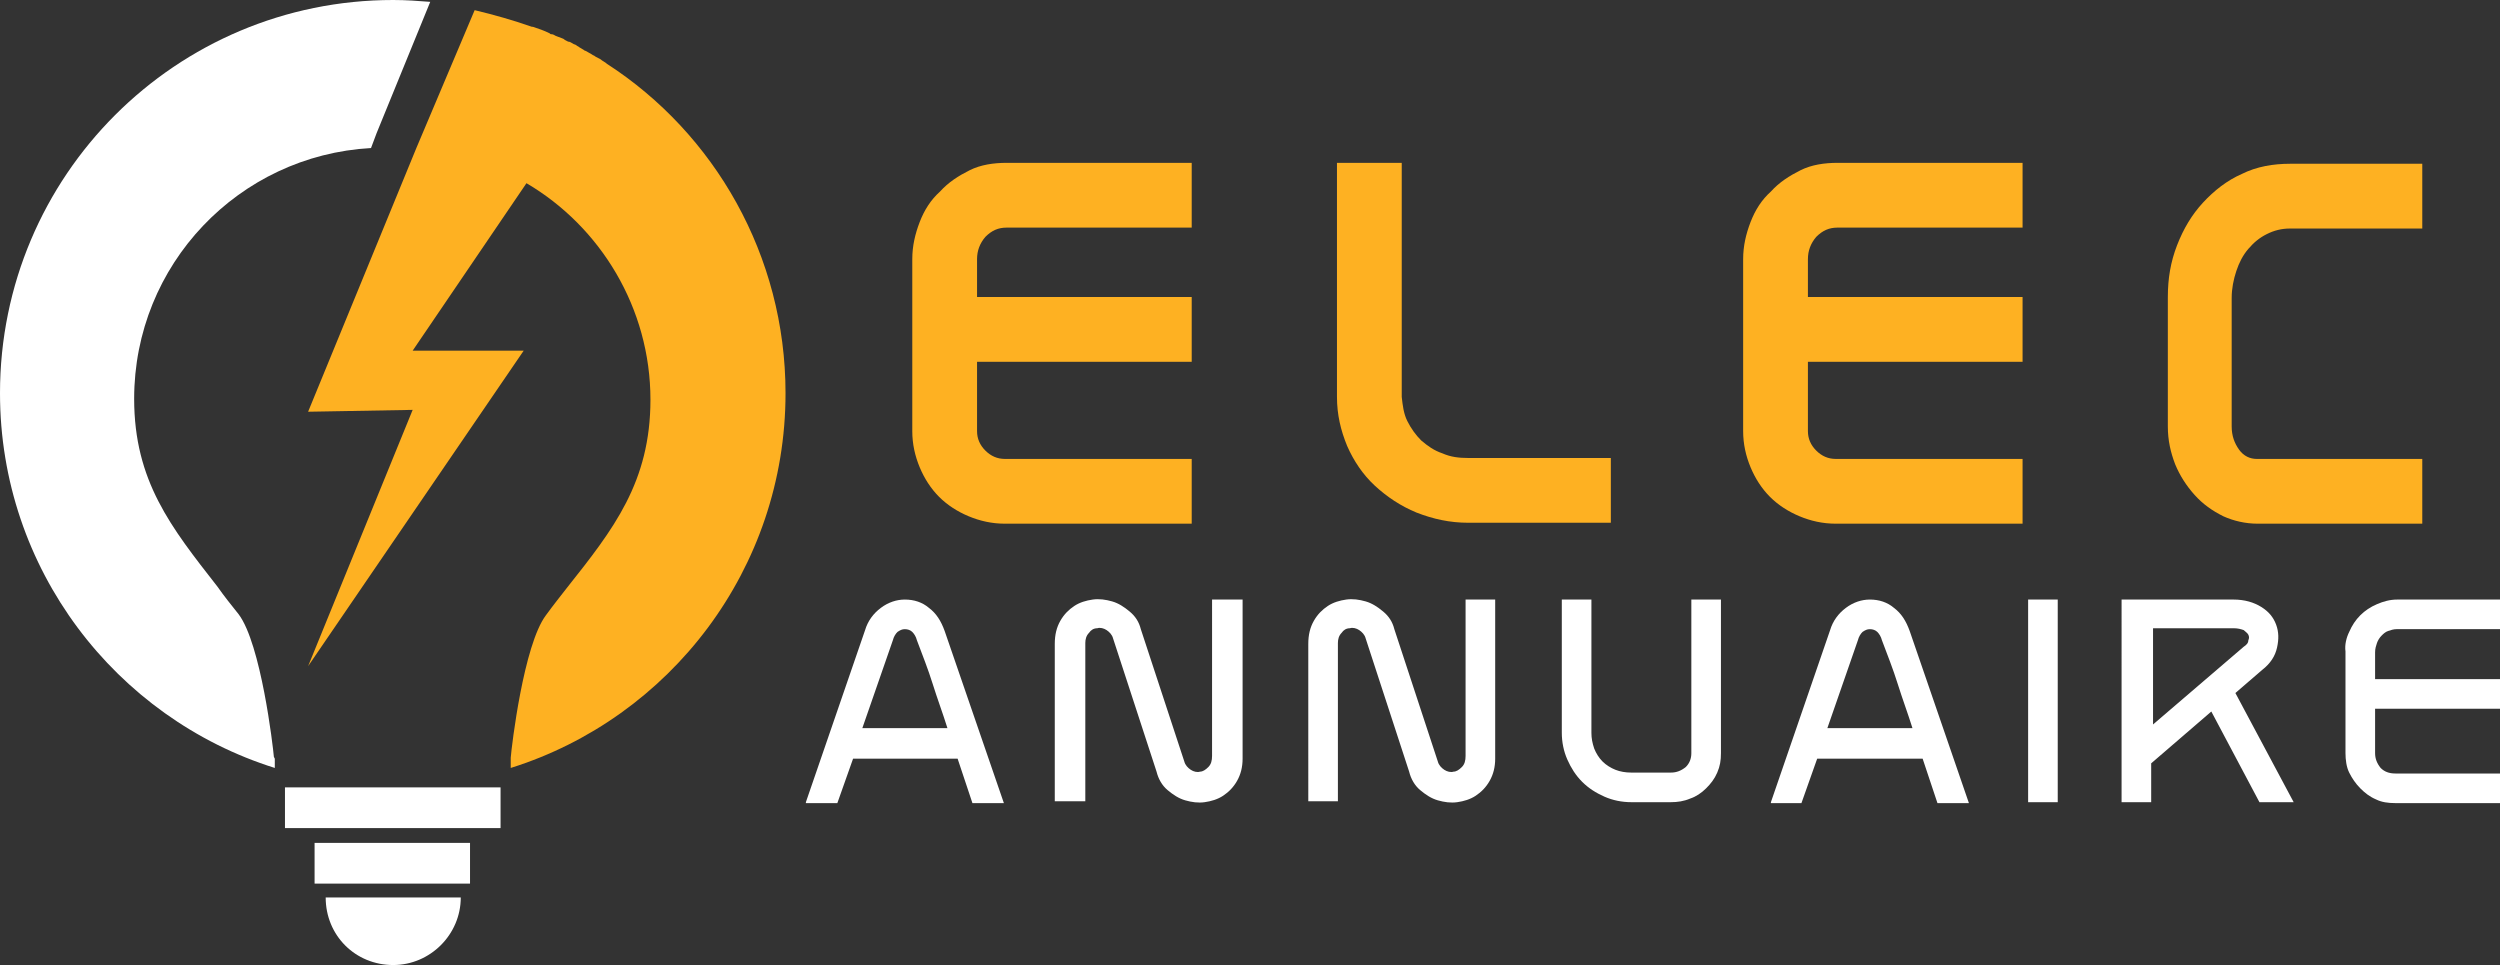 <?xml version="1.0" encoding="utf-8"?>
<!-- Generator: Adobe Illustrator 24.1.0, SVG Export Plug-In . SVG Version: 6.00 Build 0)  -->
<svg version="1.1" id="Layer_1" xmlns="http://www.w3.org/2000/svg" xmlns:xlink="http://www.w3.org/1999/xlink" x="0px" y="0px"
	 width="270.2px" height="104.3px" viewBox="0 0 270.2 104.3" style="enable-background:new 0 0 270.2 104.3;" xml:space="preserve"
	>
<rect x="0" y="0" width="270.2" height="104.3" fill="#333333" stroke="none"/>
<style type="text/css">
	.st0{fill:#FEB122;}
	.st1{fill:#FFFFFF;}
</style>
<g>
	<path class="st0" d="M99.4,24c0.5-1.3,1.2-2.4,2.2-3.3c0.9-1,2-1.7,3.2-2.3c1.2-0.6,2.6-0.8,4-0.8h20v7h-20c-0.9,0-1.6,0.3-2.3,1
		c-0.6,0.7-0.9,1.5-0.9,2.4v4.1h23.2v7h-23.2v7.5c0,0.8,0.3,1.5,0.9,2.1c0.6,0.6,1.3,0.9,2.1,0.9h20.2v7h-20.2
		c-1.4,0-2.7-0.3-3.9-0.8c-1.2-0.5-2.3-1.2-3.2-2.1c-0.9-0.9-1.6-2-2.1-3.2c-0.5-1.2-0.8-2.5-0.8-3.9V28
		C98.6,26.6,98.9,25.3,99.4,24z"/>
	<path class="st0" d="M152.1,45.5c0.4,0.8,0.9,1.5,1.5,2.1c0.7,0.6,1.4,1.1,2.3,1.4c0.9,0.4,1.8,0.5,2.8,0.5h15.4v7h-15.4
		c-2,0-3.8-0.4-5.6-1.1c-1.7-0.7-3.2-1.7-4.5-2.9c-1.3-1.2-2.3-2.7-3-4.3c-0.7-1.7-1.1-3.4-1.1-5.3V17.6h7v25.3
		C151.6,43.8,151.7,44.7,152.1,45.5z"/>
	<path class="st0" d="M189.2,24c0.5-1.3,1.2-2.4,2.2-3.3c0.9-1,2-1.7,3.2-2.3c1.2-0.6,2.6-0.8,4-0.8h20v7h-20c-0.9,0-1.6,0.3-2.3,1
		c-0.6,0.7-0.9,1.5-0.9,2.4v4.1h23.2v7h-23.2v7.5c0,0.8,0.3,1.5,0.9,2.1c0.6,0.6,1.3,0.9,2.1,0.9h20.2v7h-20.2
		c-1.4,0-2.7-0.3-3.9-0.8c-1.2-0.5-2.3-1.2-3.2-2.1c-0.9-0.9-1.6-2-2.1-3.2c-0.5-1.2-0.8-2.5-0.8-3.9V28
		C188.4,26.6,188.7,25.3,189.2,24z"/>
	<path class="st0" d="M235.3,26.5c0.7-1.8,1.6-3.3,2.8-4.6c1.2-1.3,2.6-2.4,4.2-3.1c1.6-0.8,3.4-1.1,5.2-1.1h14.3v7h-14.3
		c-0.9,0-1.7,0.2-2.5,0.6c-0.8,0.4-1.4,0.9-2,1.6c-0.6,0.7-1,1.5-1.3,2.4c-0.3,0.9-0.5,1.9-0.5,2.9v13.9c0,1,0.3,1.8,0.8,2.5
		c0.5,0.7,1.2,1,1.9,1h17.9v7H244c-1.3,0-2.6-0.3-3.7-0.8c-1.2-0.6-2.2-1.3-3.1-2.3c-0.9-1-1.6-2.1-2.1-3.3
		c-0.5-1.3-0.8-2.6-0.8-4.1V32.1C234.3,30.1,234.6,28.3,235.3,26.5z"/>
	<path class="st1" d="M87.1,86.7l6.4-18.6c0.3-1,0.9-1.8,1.7-2.4c0.8-0.6,1.7-0.9,2.6-0.9c1,0,1.9,0.3,2.6,0.9
		c0.8,0.6,1.3,1.4,1.7,2.5l6.4,18.6h-3.4l-1.6-4.8H92.2l-1.7,4.8H87.1z M93.2,78.7h9.2c-0.5-1.6-1.1-3.2-1.6-4.8
		c-0.5-1.6-1.1-3.1-1.7-4.7c-0.1-0.4-0.3-0.7-0.5-0.9c-0.2-0.2-0.5-0.3-0.8-0.3c-0.3,0-0.5,0.1-0.8,0.3c-0.2,0.2-0.4,0.5-0.5,0.9
		L93.2,78.7z"/>
	<path class="st1" d="M134.3,64.8V82c0,0.9-0.2,1.7-0.6,2.4s-0.9,1.2-1.5,1.6c-0.6,0.4-1.3,0.6-2,0.7c-0.7,0.1-1.4,0-2.1-0.2
		c-0.7-0.2-1.3-0.6-1.9-1.1s-1-1.2-1.2-2l-4.7-14.4c-0.1-0.4-0.4-0.7-0.7-0.9s-0.7-0.3-1-0.2c-0.4,0-0.7,0.2-0.9,0.5
		c-0.3,0.3-0.4,0.7-0.4,1.1v17.1H114V69.6c0-1,0.2-1.8,0.6-2.5c0.4-0.7,0.9-1.2,1.5-1.6s1.3-0.6,2-0.7c0.7-0.1,1.4,0,2.1,0.2
		c0.7,0.2,1.3,0.6,1.9,1.1c0.6,0.5,1,1.1,1.2,1.9l4.7,14.3c0.1,0.4,0.4,0.7,0.7,0.9c0.3,0.2,0.7,0.3,1,0.2c0.3,0,0.6-0.2,0.9-0.5
		c0.3-0.3,0.4-0.7,0.4-1.2V64.8H134.3z"/>
	<path class="st1" d="M161.6,64.8V82c0,0.9-0.2,1.7-0.6,2.4c-0.4,0.7-0.9,1.2-1.5,1.6c-0.6,0.4-1.3,0.6-2,0.7
		c-0.7,0.1-1.4,0-2.1-0.2c-0.7-0.2-1.3-0.6-1.9-1.1c-0.6-0.5-1-1.2-1.2-2l-4.7-14.4c-0.1-0.4-0.4-0.7-0.7-0.9s-0.7-0.3-1-0.2
		c-0.4,0-0.7,0.2-0.9,0.5c-0.3,0.3-0.4,0.7-0.4,1.1v17.1h-3.2V69.6c0-1,0.2-1.8,0.6-2.5c0.4-0.7,0.9-1.2,1.5-1.6
		c0.6-0.4,1.3-0.6,2-0.7c0.7-0.1,1.4,0,2.1,0.2c0.7,0.2,1.3,0.6,1.9,1.1c0.6,0.5,1,1.1,1.2,1.9l4.7,14.3c0.1,0.4,0.4,0.7,0.7,0.9
		c0.3,0.2,0.7,0.3,1,0.2c0.3,0,0.6-0.2,0.9-0.5c0.3-0.3,0.4-0.7,0.4-1.2V64.8H161.6z"/>
	<path class="st1" d="M186,81.4c0,0.8-0.1,1.4-0.4,2.1s-0.7,1.2-1.2,1.7c-0.5,0.5-1.1,0.9-1.7,1.1c-0.7,0.3-1.4,0.4-2.1,0.4h-4.3
		c-1,0-2-0.2-2.9-0.6c-0.9-0.4-1.7-0.9-2.4-1.6c-0.7-0.7-1.2-1.5-1.6-2.4c-0.4-0.9-0.6-1.9-0.6-2.9V64.8h3.2v14.4
		c0,0.6,0.1,1.1,0.3,1.7c0.2,0.5,0.5,1,0.9,1.4c0.4,0.4,0.9,0.7,1.4,0.9c0.5,0.2,1.1,0.3,1.7,0.3h4.3c0.6,0,1.1-0.2,1.6-0.6
		c0.4-0.4,0.6-0.9,0.6-1.5V64.8h3.2V81.4z"/>
	<path class="st1" d="M191.4,86.7l6.4-18.6c0.3-1,0.9-1.8,1.7-2.4c0.8-0.6,1.7-0.9,2.6-0.9c1,0,1.9,0.3,2.6,0.9
		c0.8,0.6,1.3,1.4,1.7,2.5l6.4,18.6h-3.4l-1.6-4.8h-11.4l-1.7,4.8H191.4z M197.5,78.7h9.2c-0.5-1.6-1.1-3.2-1.6-4.8
		c-0.5-1.6-1.1-3.1-1.7-4.7c-0.1-0.4-0.3-0.7-0.5-0.9c-0.2-0.2-0.5-0.3-0.8-0.3c-0.3,0-0.5,0.1-0.8,0.3c-0.2,0.2-0.4,0.5-0.5,0.9
		L197.5,78.7z"/>
	<path class="st1" d="M222.4,86.7h-3.2V64.8h3.2V86.7z"/>
	<path class="st1" d="M229.5,64.8h11.9c1.2,0,2.2,0.3,3,0.8c0.8,0.5,1.3,1.1,1.6,1.9c0.3,0.8,0.3,1.6,0.1,2.5s-0.7,1.7-1.6,2.4
		l-2.9,2.5l6.3,11.8h-3.7l-5.2-9.8l-6.5,5.6v4.2h-3.2V64.8z M232.7,78.3l9.8-8.4c0.3-0.2,0.5-0.4,0.5-0.7c0.1-0.2,0.1-0.4,0-0.6
		c-0.1-0.2-0.3-0.3-0.5-0.5c-0.3-0.1-0.6-0.2-1.1-0.2h-8.7V78.3z"/>
	<path class="st1" d="M253.9,68.3c0.3-0.7,0.7-1.3,1.2-1.8c0.5-0.5,1.1-0.9,1.8-1.2c0.7-0.3,1.4-0.5,2.2-0.5h11.2V68H259
		c-0.3,0-0.6,0.1-0.9,0.2c-0.3,0.1-0.5,0.3-0.7,0.5c-0.2,0.2-0.4,0.5-0.5,0.8c-0.1,0.3-0.2,0.6-0.2,1v2.9h13.6v3.2h-13.6v4.8
		c0,0.6,0.2,1.1,0.6,1.6c0.4,0.4,0.9,0.6,1.6,0.6h11.4v3.2h-11.4c-0.8,0-1.5-0.1-2.1-0.4c-0.7-0.3-1.2-0.7-1.7-1.2s-0.9-1.1-1.2-1.7
		c-0.3-0.6-0.4-1.4-0.4-2.1V70.4C253.4,69.7,253.6,68.9,253.9,68.3z"/>
</g>
<g>
	<g>
		<path class="st1" d="M29.6,81.8c-0.1-1.2-1.4-12.2-3.8-15.4c-0.8-1-1.6-2-2.3-3c-5-6.4-9-11.4-9-20.3c0-14.5,11.3-26.3,25.6-27.1
			l0.6-1.6l5.8-14.2C45.2,0.1,43.9,0,42.5,0C19,0,0,19,0,42.5c0,19,12.5,35.1,29.7,40.5c0-0.3,0-0.7,0-1L29.6,81.8z"/>
		<path class="st0" d="M65.6,6.9c-0.2-0.2-0.5-0.3-0.7-0.5c-0.1,0-0.1-0.1-0.2-0.1c-0.2-0.1-0.4-0.2-0.5-0.3c-0.1,0-0.2-0.1-0.2-0.1
			c-0.2-0.1-0.5-0.3-0.7-0.4c-0.1,0-0.2-0.1-0.2-0.1c-0.2-0.1-0.3-0.2-0.5-0.3c-0.1-0.1-0.2-0.1-0.3-0.2c-0.1-0.1-0.3-0.1-0.4-0.2
			c-0.2-0.1-0.3-0.2-0.5-0.2c-0.2-0.1-0.4-0.2-0.5-0.3c-0.2-0.1-0.3-0.1-0.5-0.2c-0.1,0-0.2-0.1-0.3-0.1c-0.2-0.1-0.3-0.2-0.5-0.2
			c-0.1,0-0.1,0-0.2-0.1c-0.6-0.3-1.2-0.5-1.8-0.7c0,0-0.1,0-0.1,0c-2-0.7-4.1-1.3-6.2-1.8L45,16L33.3,44.5l11.3-0.2L33.3,72
			l23.3-34.1h-12l12.3-18.1c8,4.7,13.4,13.5,13.4,23.4c0,8.9-4,14-9,20.3c-0.7,0.9-1.5,1.9-2.3,3c-2.4,3.2-3.7,14.1-3.8,15.4l0,0.1
			c0,0.3,0,0.7,0,1c17.2-5.4,29.7-21.5,29.7-40.5C84.9,27.6,77.2,14.4,65.6,6.9z"/>
		<rect x="30.8" y="85.1" class="st1" width="23.3" height="4.4"/>
		<rect x="34" y="91.1" class="st1" width="16.8" height="4.4"/>
		<path class="st1" d="M42.5,104.3c4,0,7.3-3.3,7.3-7.3H35.2C35.2,101.1,38.4,104.3,42.5,104.3z"/>
	</g>
</g>
</svg>
